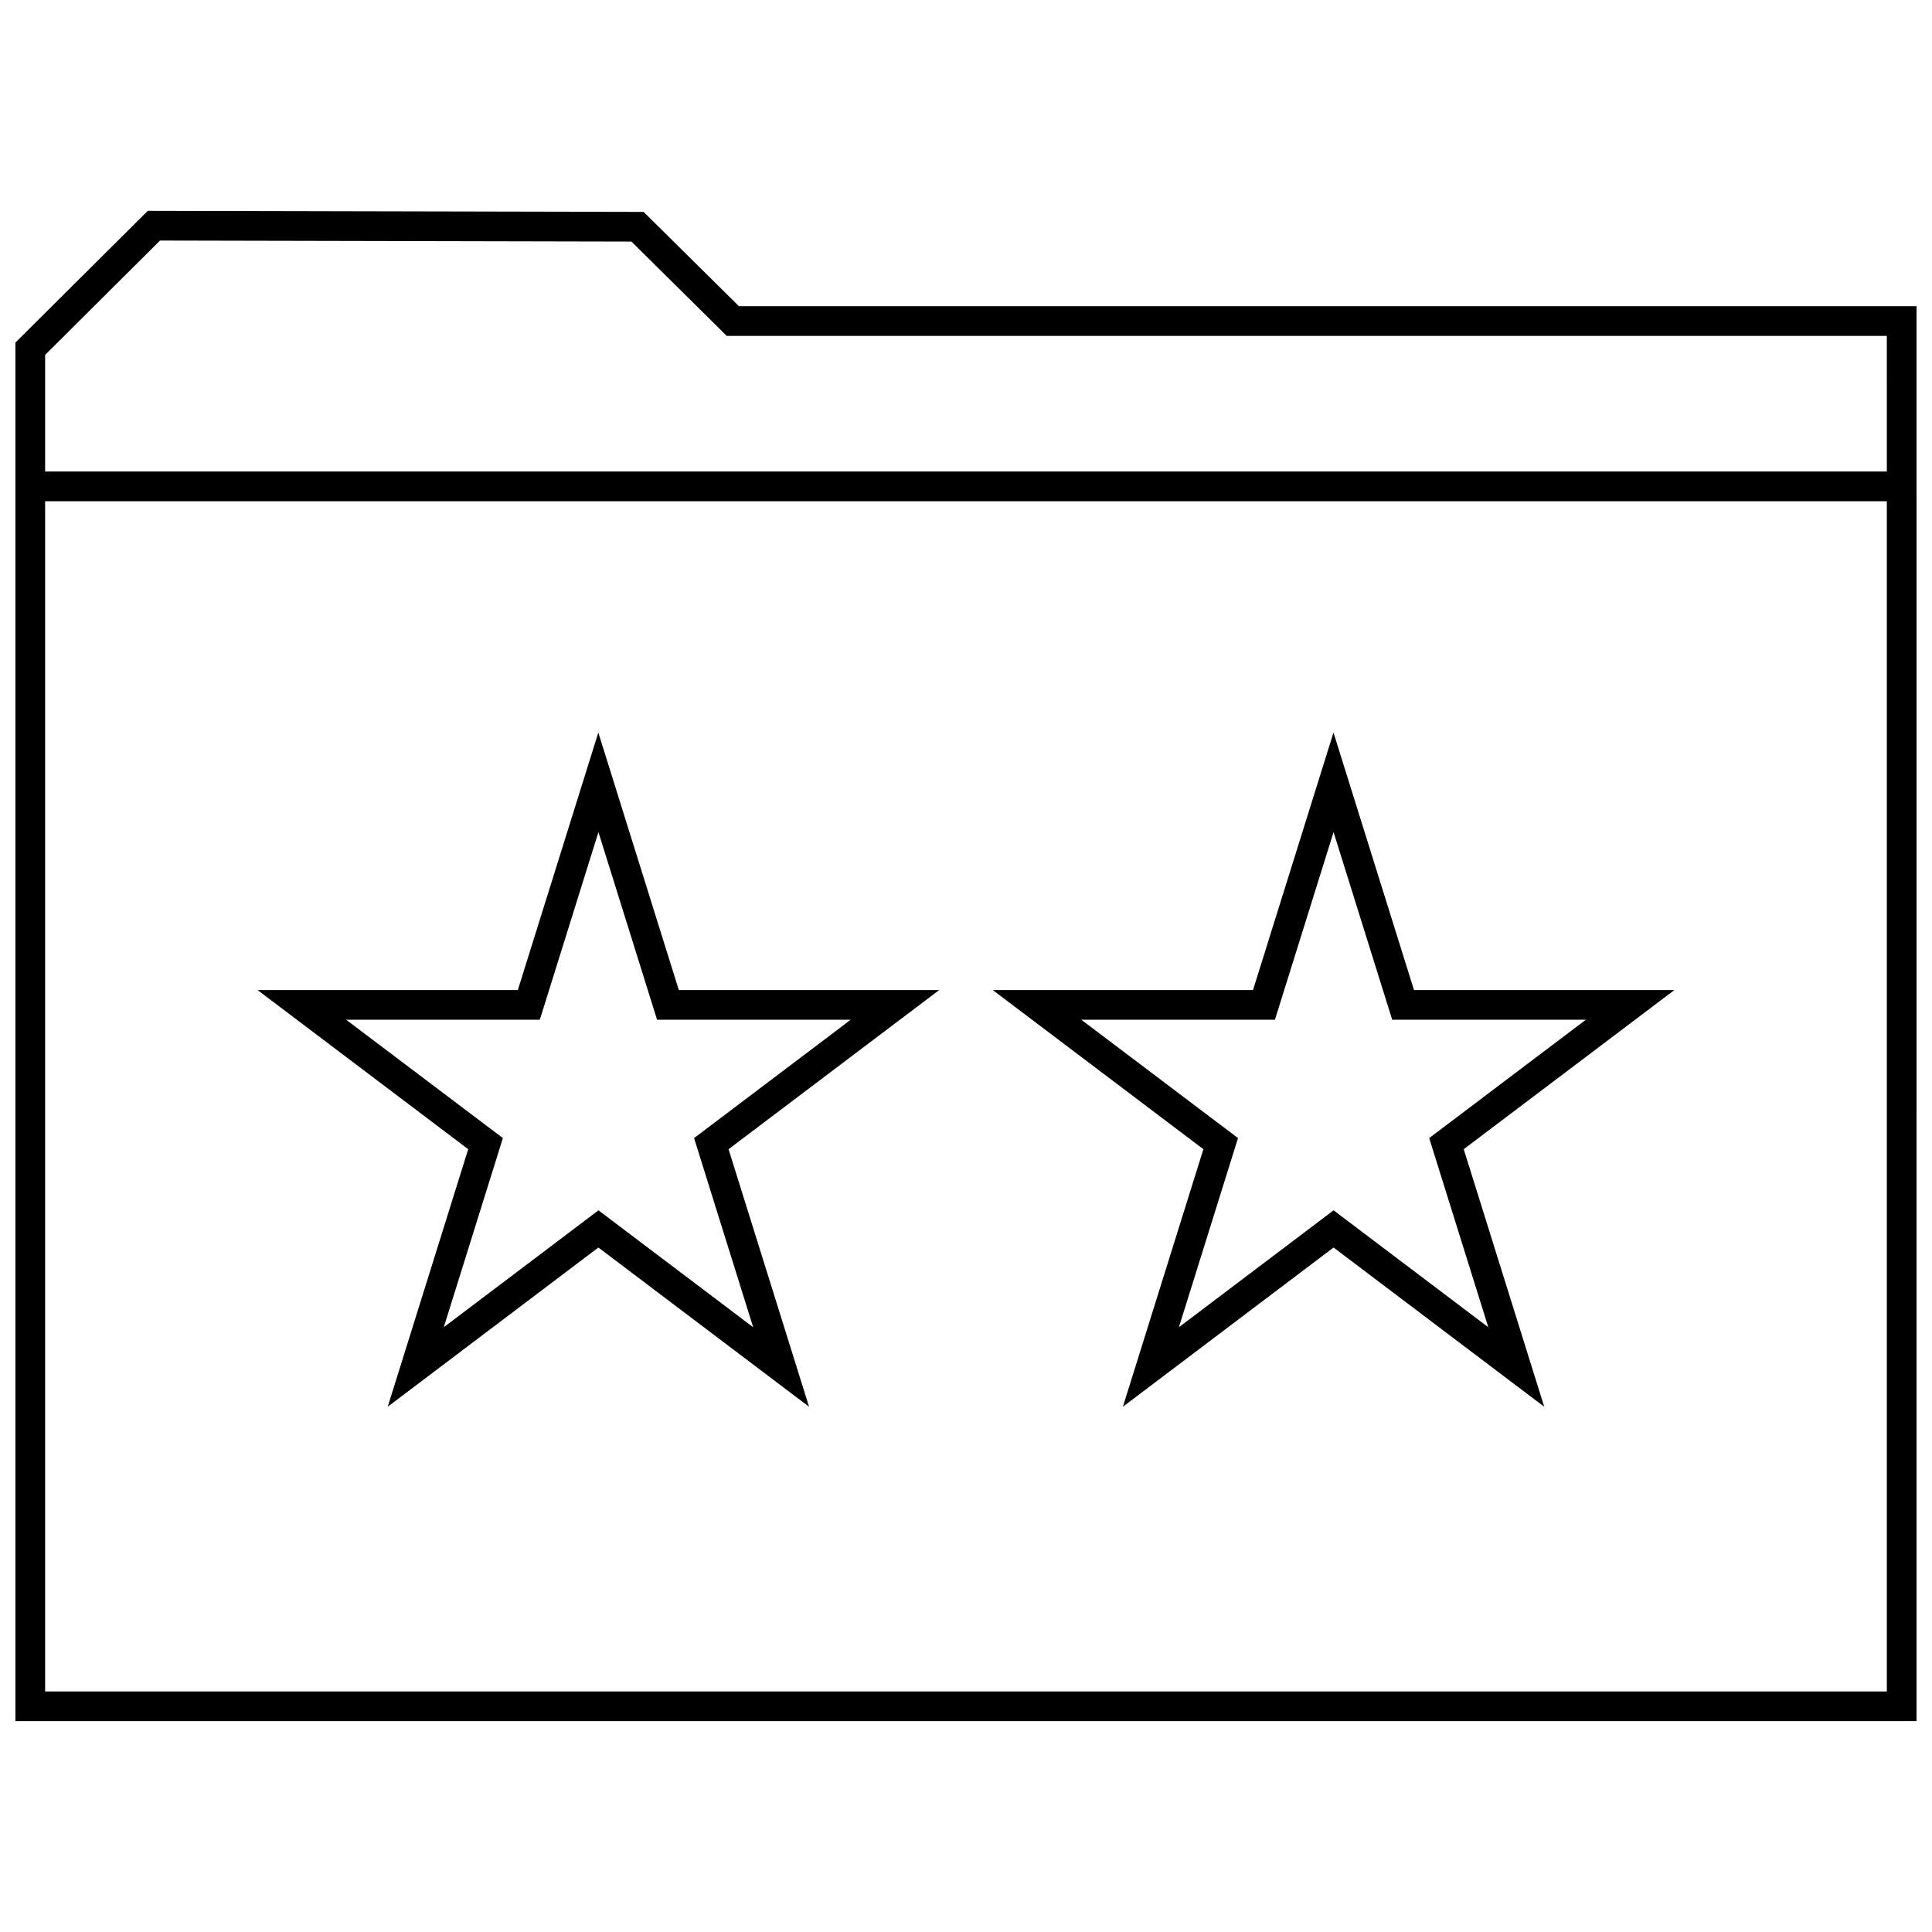 <?xml version="1.0" encoding="UTF-8"?>
<!-- Uploaded to: SVG Repo, www.svgrepo.com, Generator: SVG Repo Mixer Tools -->
<svg width="800px" height="800px" version="1.1" viewBox="144 144 512 512" xmlns="http://www.w3.org/2000/svg">
 <defs>
  <clipPath id="a">
   <path d="m148.09 199h503.81v402h-503.81z"/>
  </clipPath>
 </defs>
 <path d="m246.75 516.8 55.828-42.195 55.828 42.195-21.332-68.25 55.828-42.18h-69.008l-21.332-68.234-21.332 68.234h-68.977l55.828 42.18zm-11.02-102.56h51.324l1.73-5.527 13.809-44.195 13.809 44.195 1.73 5.527h51.324l-37.094 28.023-4.426 3.336 1.652 5.289 14.012 44.84-36.258-27.395-4.738-3.59-4.738 3.59-36.258 27.395 14.012-44.84 1.652-5.289-4.426-3.336z"/>
 <path d="m441.58 516.8 55.828-42.195 55.828 42.195-21.332-68.25 55.828-42.18h-69.008l-21.332-68.234-21.332 68.234h-68.977l55.828 42.18zm-11.02-102.56h51.309l1.73-5.527 13.809-44.195 13.809 44.195 1.73 5.527h51.324l-37.094 28.023-4.426 3.336 1.652 5.289 14.012 44.84-36.258-27.395-4.738-3.59-4.738 3.59-36.258 27.395 14.012-44.84 1.652-5.289-4.426-3.336z"/>
 <g clip-path="url(#a)">
  <path d="m651.9 276.83v-51.688h-312.08l-25.254-24.984-131.4-0.285-35.078 34.906v365.34h503.81zm-7.871 315.42h-488.07v-315.42h488.07zm0-323.29h-488.07v-30.906l30.449-30.309 124.93 0.27 22.953 22.719 2.297 2.281h307.44z"/>
 </g>
</svg>